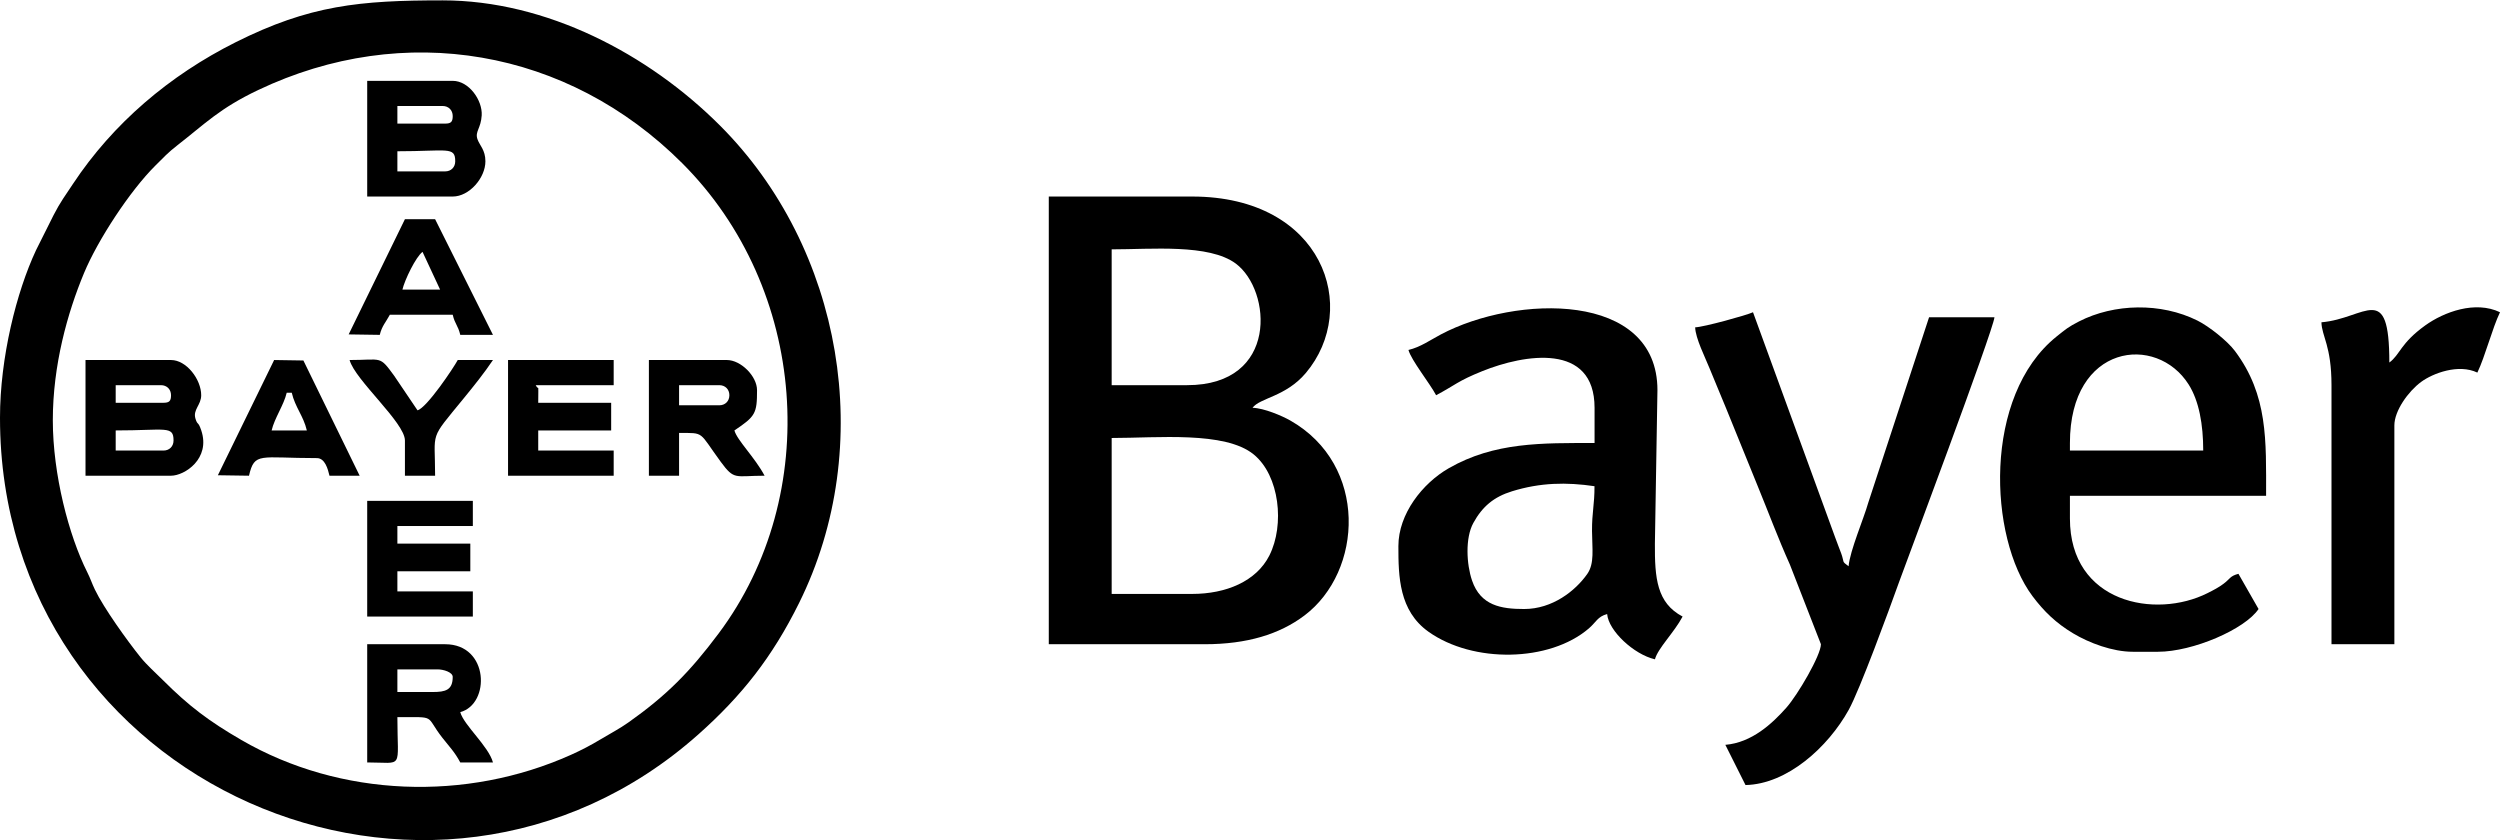 <?xml version="1.0" encoding="UTF-8"?> <svg xmlns="http://www.w3.org/2000/svg" xmlns:xlink="http://www.w3.org/1999/xlink" xmlns:xodm="http://www.corel.com/coreldraw/odm/2003" xml:space="preserve" width="818px" height="275px" version="1.1" style="shape-rendering:geometricPrecision; text-rendering:geometricPrecision; image-rendering:optimizeQuality; fill-rule:evenodd; clip-rule:evenodd" viewBox="0 0 818 274.764"> <g id="Camada_x0020_1">  <g id="_2285599796656"> <path class="fil0" d="M17.282 137.431c0,-18.06 4.768,-35.129 10.216,-48.212 4.508,-10.825 14.98,-26.836 23.306,-35.122 2.729,-2.717 4.134,-4.274 7.276,-6.715 9.036,-7.018 13.749,-12.033 26.394,-18.044 47.704,-22.68 101.249,-13.54 138.748,23.947 41.028,41.017 45.951,108.375 11.912,153.87 -9.426,12.598 -16.979,20.218 -29.402,29.026 -3.141,2.227 -5.767,3.527 -9.207,5.605 -3.188,1.926 -6.393,3.591 -9.728,5.086 -34.195,15.335 -75.353,13.961 -107.844,-4.879 -10.516,-6.098 -17.068,-10.993 -25.668,-19.594 -2.469,-2.469 -5.233,-4.891 -7.325,-7.488 -4.243,-5.269 -12.01,-16.067 -14.915,-22.117 -1.029,-2.141 -1.397,-3.501 -2.513,-5.717 -6.023,-11.956 -11.25,-32.039 -11.25,-49.646zm-17.282 -0.823c0,119.902 141.173,181.358 228.584,103.497 14.125,-12.581 24.045,-25.128 32.847,-42.863 25.601,-51.58 14.219,-116.218 -25.865,-156.301 -23.434,-23.433 -56.838,-40.941 -90.729,-40.941 -27.12,0 -43.512,1.565 -67.756,13.715 -21.588,10.819 -40.075,26.509 -53.219,46.357 -2.311,3.489 -4.21,6.044 -6.307,10.151l-5.764 11.518c-6.398,13.663 -11.791,35.145 -11.791,54.867z"></path> <path class="fil0" d="M390.073 194.213l-26.335 0 0 -51.022c14.987,0 37.08,-2.289 46.468,5.378 8.478,6.922 10.186,23.055 5.138,33.06 -4.278,8.481 -14.206,12.584 -25.271,12.584zm-1.647 -68.304l-24.688 0 0 -44.438c12.987,0 31.843,-1.859 40.608,4.654 11.713,8.703 14.146,39.784 -15.92,39.784zm-45.261 84.763l51.022 0c13.859,0 24.479,-3.267 32.594,-9.375 19.236,-14.479 20.976,-49.319 -4.636,-63.844 -2.566,-1.455 -8.526,-4.052 -12.322,-4.137 2.393,-3.266 10.884,-3.617 17.429,-11.374 17.874,-21.186 5.745,-57.753 -37.179,-57.753l-46.908 0 0 146.483z"></path> <path class="fil0" d="M498.7 199.151c-7.513,0 -14.223,-1.095 -17.037,-9.296 -1.844,-5.371 -2.276,-13.953 0.41,-18.853 2.956,-5.393 6.713,-8.535 12.666,-10.375 9.28,-2.868 17.835,-3.003 26.979,-1.659 0.024,6.007 -0.846,8.553 -0.809,14.661 0.035,5.835 0.881,10.597 -1.567,14.07 -3.885,5.514 -11.378,11.452 -20.642,11.452zm-37.855 -84.763c0.883,3.305 6.996,10.927 9.052,14.813 6.315,-3.341 6.968,-4.605 15.147,-7.895 13.723,-5.52 36.698,-9.453 36.698,12.01l0 11.521c-17.205,0 -32.749,-0.336 -47.707,8.252 -8.56,4.914 -16.482,14.915 -16.482,25.489 0,9.919 0.186,21.121 9.849,28.006 14.537,10.357 39.565,9.996 52.465,-1.079 2.412,-2.071 2.849,-3.87 5.99,-4.708 0.457,5.491 8.736,13.206 15.636,14.813 0.973,-3.643 6.287,-8.765 9.052,-13.99 -8.455,-4.474 -9.125,-12.568 -9.063,-23.854l0.834 -50.21c0,-32.46 -46.281,-31.281 -70.898,-18.231 -3.345,1.773 -6.69,4.159 -10.573,5.063z"></path> <path class="fil0" d="M677.278 144.837c0,-32.486 28.363,-35.813 38.868,-19.118 3.38,5.372 4.748,13.04 4.748,21.587l-43.616 0 0 -2.469zm20.573 68.304l8.229 0c11.436,0 28.495,-7.385 32.918,-13.99l-6.584 -11.521c-2.863,0.765 -2.617,1.595 -4.925,3.303 -1.61,1.191 -3.106,1.973 -5.203,3.027 -17.029,8.556 -45.008,3.253 -45.008,-24.435l0 -7.406 64.189 0c0,-18.14 0.656,-32.891 -10.204,-47.402 -2.455,-3.28 -8.464,-8.051 -12.271,-9.948 -11.949,-5.951 -27.205,-5.601 -38.716,0.273 -3.521,1.797 -4.504,2.651 -7.381,4.964 -24.122,19.388 -22.27,65.694 -7.863,84.932 3.754,5.012 7.711,8.834 13.321,12.19 5.237,3.133 12.861,6.013 19.498,6.013z"></path> <path class="fil0" d="M554.66 106.982c0.079,3.553 3.315,9.939 4.701,13.403 1.859,4.644 3.509,8.356 5.301,12.805 3.385,8.409 7.041,17.403 10.463,25.746 3.559,8.678 6.667,17.082 10.531,25.677l10.151 26.059c0,3.587 -7.587,16.576 -11.32,20.775 -4.618,5.195 -11.278,11.421 -19.952,12.143l6.598 13.159c13.634,-0.289 26.998,-12.375 33.78,-24.627 3.571,-6.452 13.145,-32.504 16.51,-41.918 1.499,-4.195 30.816,-82.297 31.167,-86.514l-21.397 0 -19.916 60.732c-1.391,4.988 -6,15.723 -6.418,20.739 -2.392,-1.753 -1.29,-1.069 -2.405,-4.177 -0.83,-2.314 -1.151,-2.871 -2.028,-5.38l-26.839 -73.56c-2.009,0.965 -16.195,4.877 -18.927,4.938z"></path> <path class="fil0" d="M781.791 118.503c0,-27.042 -7.734,-14.372 -22.219,-13.167 0.102,4.582 3.292,7.672 3.292,20.573l0 84.763 20.573 0 0 -71.596c0,-4.767 4.505,-11.104 8.787,-14.255 3.792,-2.79 12.188,-5.992 18.37,-3.026 2.563,-5.341 4.871,-14.468 7.406,-19.751 -8.1,-3.886 -18.336,-0.092 -24.476,4.327 -8.168,5.879 -8.179,9.528 -11.733,12.132z"></path> <path class="fil0" d="M53.491 147.306l-15.636 0 0 -6.583c16.366,0 18.928,-1.68 18.928,3.291 0,1.927 -1.366,3.292 -3.292,3.292zm0 -15.636l-15.636 0 0 -5.761 14.813 0c1.926,0 3.292,1.366 3.292,3.292 0,1.896 -0.573,2.469 -2.469,2.469zm-25.511 23.865l27.98 0c4.414,0 13.016,-5.525 9.89,-14.84 -1.06,-3.16 -1.183,-1.494 -1.898,-3.84 -0.897,-2.945 1.883,-4.444 1.883,-7.654 0,-5.165 -4.815,-11.521 -9.875,-11.521l-27.98 0 0 37.855z"></path> <path class="fil0" d="M145.66 55.96l-15.636 0 0 -6.584c16.366,0 18.927,-1.679 18.927,3.292 0,1.927 -1.365,3.292 -3.291,3.292zm0 -15.636l-15.636 0 0 -5.761 14.813 0c1.926,0 3.292,1.366 3.292,3.292 0,1.896 -0.573,2.469 -2.469,2.469zm-25.511 23.865l27.98 0c5.443,0 10.698,-6.118 10.698,-11.521 0,-3.753 -1.891,-5.183 -2.605,-7.251 -0.869,-2.517 1.13,-3.457 1.392,-7.779 0.297,-4.916 -4.154,-11.304 -9.485,-11.304l-27.98 0 0 37.855z"></path> <path class="fil0" d="M141.545 226.308l-11.521 0 0 -7.406 13.167 0c1.902,0 4.938,0.919 4.938,2.468 0,4.326 -2.379,4.938 -6.584,4.938zm-21.396 23.042c12.155,0 9.875,2.617 9.875,-14.812 13.119,0 8.868,-0.749 14.691,6.705 2.324,2.976 4.051,4.647 5.883,8.107l10.698 0c-1.413,-5.29 -9.563,-12.207 -10.698,-16.459 9.876,-2.637 9.488,-22.219 -4.938,-22.219l-25.511 0 0 38.678z"></path> <polygon class="fil0" points="120.149,201.62 154.712,201.62 154.712,193.39 130.024,193.39 130.024,186.807 153.889,186.807 153.889,177.754 130.024,177.754 130.024,171.994 154.712,171.994 154.712,163.765 120.149,163.765 "></polygon> <path class="fil0" d="M166.233 155.535l34.564 0 0 -8.229 -24.688 0 0 -6.583 23.865 0 0 -9.053 -23.865 0c0,-7.412 0.317,-3.462 -0.824,-5.761l25.512 0 0 -8.229 -34.564 0 0 37.855z"></path> <path class="fil0" d="M235.36 132.493l-13.167 0 0 -6.584 13.167 0c1.927,0 3.292,1.366 3.292,3.292 0,1.926 -1.365,3.292 -3.292,3.292zm-23.042 23.042l9.875 0 0 -13.99c8.497,0 6.32,-0.53 13.621,9.421 4.531,6.176 4.623,4.569 14.359,4.569 -3.148,-5.95 -9.021,-11.613 -9.875,-14.812 6.899,-4.621 7.406,-5.566 7.406,-13.167 0,-4.584 -5.291,-9.876 -9.875,-9.876l-25.511 0 0 37.855z"></path> <path class="fil0" d="M138.253 82.294l5.75 12.349 -12.333 -0.005c0.738,-3.166 4.41,-10.752 6.583,-12.344zm-24.172 27.004l10.183 0.153c0.678,-2.911 2.048,-4.234 3.291,-6.584l20.574 0c0.731,3.14 1.737,3.444 2.469,6.584l10.698 0 -18.933 -37.853 -9.87 -0.002 -18.412 37.702z"></path> <path class="fil0" d="M93.815 128.379l1.646 0c1.116,4.793 3.826,7.573 4.937,12.344l-11.521 0c0.947,-4.065 3.991,-8.281 4.938,-12.344zm-22.526 27.004l10.182 0.152c1.828,-7.848 3.447,-5.76 22.219,-5.76 2.631,0 3.596,3.533 4.115,5.76l9.875 0 -18.411 -37.702 -9.569 -0.153 -18.411 37.703z"></path> <path class="fil0" d="M132.493 144.014l0 11.521 9.875 0c0,-15.025 -2.106,-11.276 9.308,-25.255 3.385,-4.145 6.76,-8.329 9.62,-12.6l-11.521 0c-1.32,2.493 -10.116,15.644 -13.168,16.459l-7.629 -11.298c-4.927,-6.748 -3.876,-5.161 -14.59,-5.161 1.741,6.52 18.105,20.485 18.105,26.334z"></path> </g> </g> </svg> 